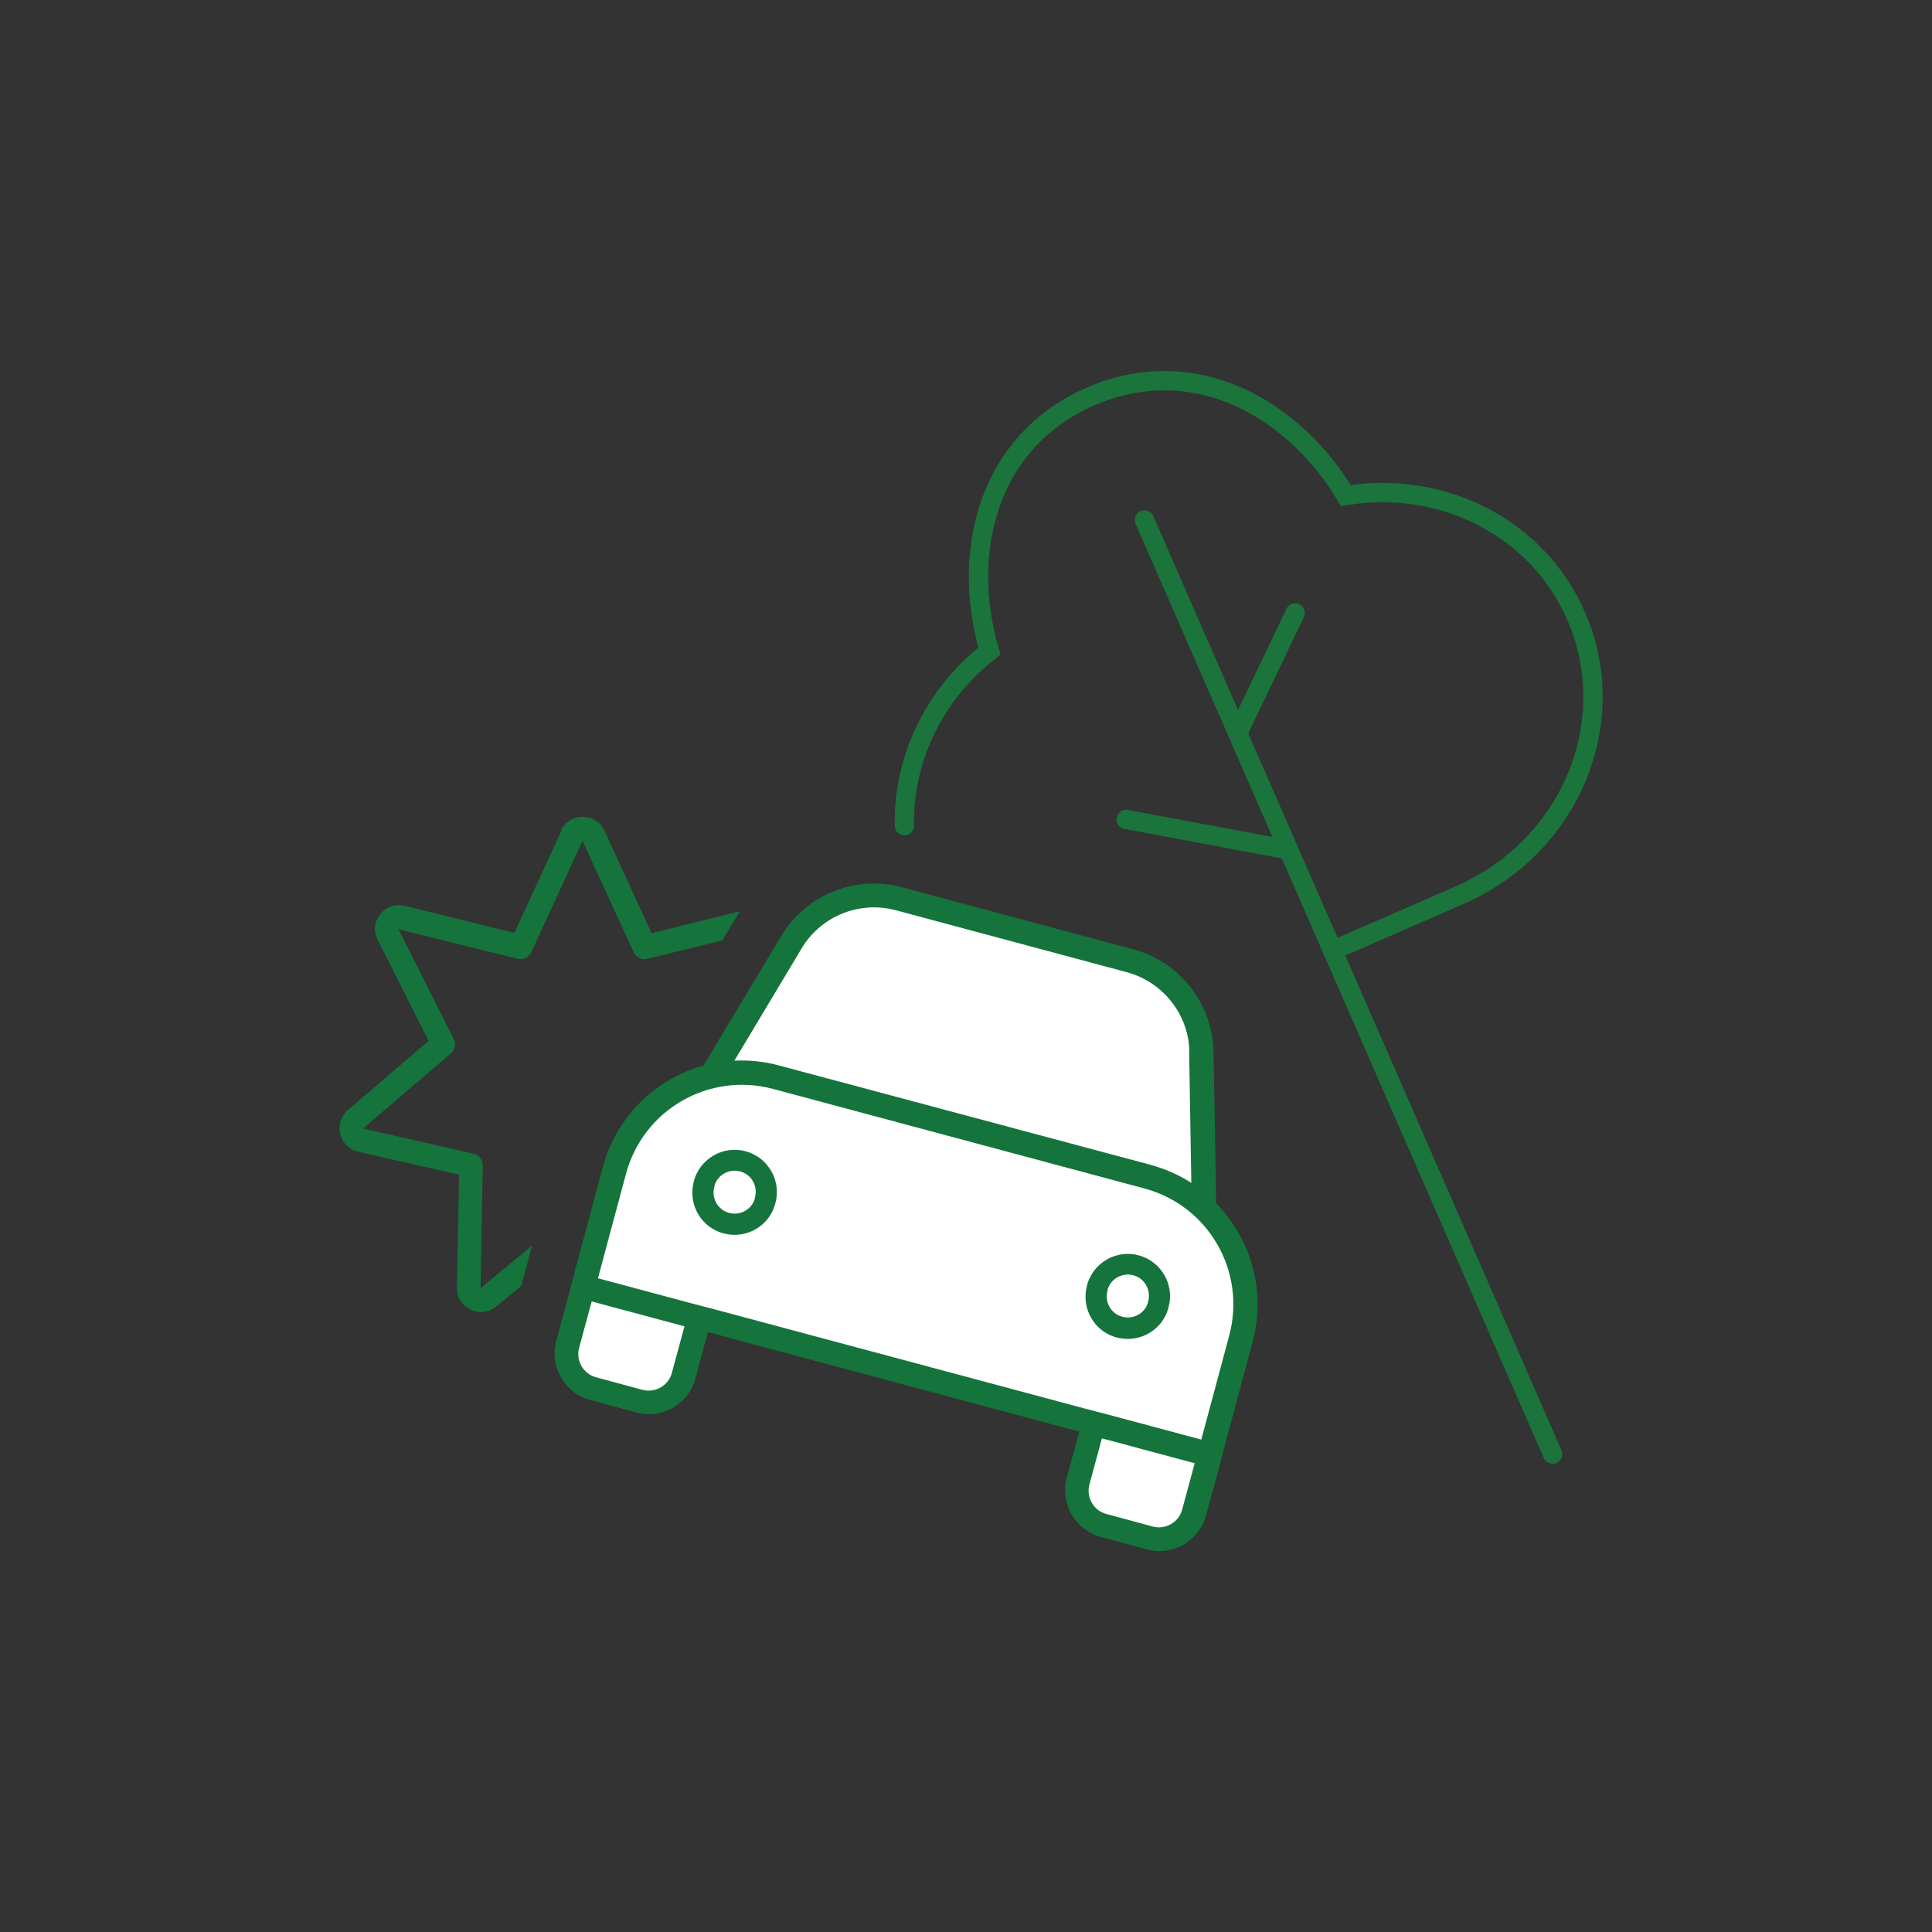 <?xml version="1.0" encoding="UTF-8"?>
<svg id="Layer_1" xmlns="http://www.w3.org/2000/svg" version="1.1" viewBox="0 0 80 80">
  <rect x="0" y="0" width="80" height="80" fill="#333333" stroke="none"/>
  <!-- Generator: Adobe Illustrator 29.4.0, SVG Export Plug-In . SVG Version: 2.1.0 Build 152)  -->
  <defs>
    <style>
      .st0 {
        stroke: #c25847;
        stroke-width: 2.5px;
      }

      .st0, .st1, .st2, .st3 {
        stroke-miterlimit: 10;
      }

      .st0, .st2, .st3, .st4, .st5 {
        fill: none;
      }

      .st0, .st2, .st4, .st5 {
        stroke-linecap: round;
      }

      .st1 {
        fill: #08730a;
        stroke-width: .5px;
      }

      .st1, .st4, .st5 {
        stroke: #08730a;
      }

      .st6 {
        fill: #fff;
      }

      .st2 {
        stroke: #1a743c;
        stroke-width: .8px;
      }

      .st3 {
        stroke: #14743b;
      }

      .st4 {
        stroke-width: 1.25px;
      }

      .st4, .st5 {
        stroke-linejoin: round;
      }

      .st7 {
        fill: #14743b;
      }

      .st5 {
        stroke-width: 1.5px;
      }

      .st8 {
        fill: #1c753c;
      }
    </style>
  </defs>
  <path class="st5" d="M34.71,25.92"/>
  <path class="st5" d="M13.87,25.92"/>
  <path class="st5" d="M23.61,36.66"/>
  <path class="st5" d="M23.61,30.12"/>
  <path class="st1" d="M-68.01,28.33c.42-.17.88-.17,1.31,0l6.14,2.61c.57.25,1,.81.99,1.47-.02,3.36-1.41,9.4-7.11,12.13-.43.2-.93.2-1.36,0-5.71-2.73-7.09-8.77-7.11-12.13,0-.66.42-1.22.99-1.47l6.14-2.61h.01ZM-66.49,27.81c-.56-.23-1.19-.23-1.74,0l-6.14,2.61c-.76.32-1.34,1.08-1.33,1.99.02,3.45,1.44,9.76,7.43,12.63.58.28,1.25.28,1.84,0,6-2.87,7.41-9.18,7.43-12.63,0-.91-.57-1.66-1.33-1.99l-6.14-2.61h-.02ZM-63.83,34.41c.11-.11.11-.29,0-.39s-.29-.11-.39,0l-4.25,4.25-2.02-2.02c-.11-.11-.29-.11-.39,0s-.11.29,0,.39l2.23,2.23c.11.11.29.11.39,0l4.45-4.45h-.02Z"/>
  <g>
    <path class="st4" d="M-78.34,61.8c3.18,0,6.35-1.26,8.78-3.77,4.86,5.03,12.73,5.03,17.6,0,4.86,5.03,12.73,5.03,17.6,0,4.25,4.4,10.81,4.95,15.64,1.65"/>
    <path class="st4" d="M-36.84,45.5l-5.53-6.79s-6.81-.16-22.5,9.35"/>
    <line class="st4" x1="-48.27" y1="39.99" x2="-43.88" y2="46.08"/>
    <path class="st4" d="M-74.22,61.07l-2.88-8.07,57.82-3.77s-2.9,7.34-11.19,11.53"/>
    <path class="st4" d="M-74.41,52.78l1.37-2.78c.39-.76,1.15-1.27,2-1.35l32.6-3.07c1.04-.07,2.08-.09,3.12,0,6.19.46,11.94,2.12,16.04,3.68"/>
  </g>
  <g>
    <path class="st8" d="M-73.67,75.04h3.18v6.67h-7.61l2.02-5.04c.39-.99,1.35-1.63,2.41-1.63ZM-69.74,82.45h11.86c2.87,0,5.19,2.32,5.19,5.19v2.22c0,.41-.33.74-.74.74h-1.48c0-2.46-1.99-4.45-4.45-4.45s-4.45,1.99-4.45,4.45h-5.93c0-2.46-1.99-4.45-4.45-4.45s-4.45,1.99-4.45,4.45h-1.48c-.41,0-.74-.33-.74-.74v-5.19c0-1.23,1-2.22,2.22-2.22h8.9ZM-54.97,91.35h1.54c.82,0,1.48-.66,1.48-1.48v-2.22c0-3.22-2.56-5.83-5.75-5.93l-4.93-6.17c-.63-.79-1.59-1.25-2.6-1.25h-8.43c-1.36,0-2.59.83-3.1,2.1l-2.13,5.33c-1.52.13-2.71,1.4-2.71,2.95v5.19c0,.82.66,1.48,1.48,1.48h1.54c.35,2.1,2.18,3.71,4.39,3.71s4.04-1.6,4.39-3.71h6.06c.35,2.1,2.18,3.71,4.39,3.71s4.04-1.6,4.39-3.71h0ZM-58.65,81.71h-11.09v-6.67h4.5c.79,0,1.53.36,2.03.97l4.56,5.7h0ZM-74.19,86.9c2.05,0,3.71,1.66,3.71,3.71s-1.66,3.71-3.71,3.71-3.71-1.66-3.71-3.71,1.66-3.71,3.71-3.71ZM-63.07,90.61c0-2.05,1.66-3.71,3.71-3.71s3.71,1.66,3.71,3.71-1.66,3.71-3.71,3.71-3.71-1.66-3.71-3.71Z"/>
    <path class="st8" d="M-25.55,76.67l2.02,5.04h-7.61v-.74s0-4.45,0-4.45v-1.48h3.18c1.06,0,2.02.64,2.41,1.63ZM-31.14,82.45h8.16c1.23,0,2.22,1,2.22,2.22v5.19c0,.41-.33.74-.74.74h-1.48c0-2.46-1.99-4.45-4.45-4.45s-4.45,1.99-4.45,4.45h-5.93c0-2.46-1.99-4.45-4.45-4.45s-4.45,1.99-4.45,4.45h-1.48c-.41,0-.74-.33-.74-.74v-2.22c0-2.87,2.32-5.19,5.19-5.19h11.86s.74,0,.74,0ZM-46.65,91.35c.35,2.1,2.18,3.71,4.39,3.71s4.04-1.6,4.39-3.71h6.06c.35,2.1,2.18,3.71,4.39,3.71s4.04-1.6,4.39-3.71h1.54c.82,0,1.48-.66,1.48-1.48v-5.19c0-1.55-1.19-2.83-2.71-2.95l-2.13-5.33c-.51-1.27-1.74-2.1-3.1-2.1h-8.43c-1.01,0-1.97.46-2.6,1.25l-4.93,6.17c-3.19.09-5.75,2.71-5.75,5.93v2.22c0,.82.66,1.48,1.48,1.48h1.54s0,0,0,0ZM-42.97,81.71l4.56-5.7c.49-.62,1.24-.97,2.03-.97h4.5v1.48s0,4.45,0,4.45v.74h-11.09s0,0,0,0ZM-23.72,90.61c0,2.05-1.66,3.71-3.71,3.71s-3.71-1.66-3.71-3.71,1.66-3.71,3.71-3.71,3.71,1.66,3.71,3.71ZM-42.26,94.31c-2.05,0-3.71-1.66-3.71-3.71s1.66-3.71,3.71-3.71,3.71,1.66,3.71,3.71-1.66,3.71-3.71,3.71Z"/>
    <g>
      <path class="st8" d="M-44.98,78.08c.13,0,.27,0,.4,0l-1.08-1.21,2.09-2.73c.38-.5,0-1.21-.62-1.18l-3.44.19-.83-3.34c-.15-.61-.95-.76-1.31-.25l-2,2.82-3.02-1.19c-.56-.22-1.14.29-.98.87l.82,3.06-3.08,1.55c-.56.29-.53,1.09.05,1.33l.92.38,1.23-.28-1.88-.78,3.34-1.69c.15-.08.23-.25.19-.42l-.89-3.34,3.28,1.3c.16.06.34,0,.43-.13l2.17-3.06.9,3.63c.04.17.2.29.38.28l3.74-.21-2.28,2.97c-.11.14-.1.34.02.47l.85.96c.19,0,.39,0,.58,0Z"/>
      <path class="st0" d="M-57.74,77.71"/>
      <path class="st0" d="M-55.77,78.5"/>
      <path class="st0" d="M-45.88,77.18"/>
    </g>
  </g>
  <g>
    <path class="st3" d="M28.44,48.77c.28-1.06,1.37-1.69,2.44-1.41,1.06.28,1.69,1.37,1.41,2.44-.27,1.07-1.35,1.71-2.41,1.45-1.07-.27-1.71-1.35-1.45-2.41,0-.02.01-.04.02-.07h0Z"/>
    <g>
      <line class="st2" x1="64.29" y1="60.21" x2="47.39" y2="21.53"/>
      <line class="st2" x1="46.63" y1="33.93" x2="53.36" y2="35.19"/>
      <line class="st2" x1="53.63" y1="25.38" x2="51.25" y2="30.36"/>
      <path class="st2" d="M55.18,39.36l5.27-2.3c4.58-2,6.73-7.17,4.81-11.56-1.61-3.69-5.58-5.63-9.53-4.98-2.22-3.7-6.35-5.94-10.58-4.1-4.23,1.85-5.39,6.4-4.18,10.54-2.28,1.77-3.58,4.47-3.52,7.23"/>
    </g>
    <path class="st7" d="M23.22,34.4c.35-.77,1.46-.77,1.81,0l1.95,4.24,3.66-.91-.73,1.21-3.1.76c-.23.06-.47-.06-.57-.27l-2.12-4.61-2.12,4.61c-.1.22-.34.33-.57.27l-4.93-1.22,2.29,4.54c.11.21.06.45-.12.6l-3.64,3.11,4.57,1.04c.23.05.39.26.39.49l-.09,5.08,2.13-1.76-.44,1.66-1.04.86c-.65.54-1.64.07-1.63-.78l.09-4.68-4.18-.95c-.8-.18-1.04-1.19-.42-1.73l3.34-2.86-2.11-4.18c-.39-.76.3-1.62,1.13-1.41l4.53,1.12,1.95-4.24Z"/>
    <path class="st7" d="M32.35,38.76c1.03-1.72,3.07-2.54,5-2.02l9.58,2.57c1.93.52,3.28,2.25,3.32,4.25l.11,6.27c1.43,1.46,2.08,3.61,1.51,5.73l-1.16,4.32-.25.96-.52,1.91c-.29,1.06-1.37,1.69-2.44,1.41l-1.92-.52c-1.06-.29-1.69-1.37-1.41-2.44l.52-1.92-15.38-4.12-.51,1.92c-.29,1.06-1.37,1.69-2.44,1.41l-1.92-.52c-1.06-.29-1.69-1.37-1.41-2.44l.52-1.92.25-.96,1.16-4.32c.57-2.12,2.21-3.66,4.17-4.21l3.23-5.38h0Z"/>
    <path class="st6" d="M49.25,43.57c-.02-1.55-1.08-2.9-2.58-3.31l-9.58-2.57c-1.5-.4-3.09.24-3.89,1.57l-2.79,4.66c.61-.03,1.23.03,1.85.2l15.37,4.11c.62.17,1.19.42,1.7.75l-.09-5.43h0Z"/>
    <path class="st6" d="M49.74,59.62l1.16-4.32c.71-2.66-.86-5.38-3.52-6.09l-15.37-4.12c-2.66-.71-5.38.86-6.09,3.52l-1.16,4.32,3.84,1.03.96.25,15.38,4.12.96.25,3.84,1.03Z"/>
    <path class="st6" d="M45.63,59.55l-.52,1.92c-.14.53.17,1.08.7,1.22l1.92.52c.53.14,1.08-.17,1.22-.7l.52-1.92-3.84-1.03h0Z"/>
    <path class="st6" d="M28.34,54.92l-3.84-1.03-.52,1.92c-.14.53.17,1.08.7,1.22l1.92.52c.53.14,1.08-.17,1.22-.7l.52-1.92Z"/>
    <path class="st3" d="M31.33,49.54c.15-.53-.15-1.08-.68-1.23-.53-.15-1.08.15-1.23.68,0,.01,0,.02,0,.03-.15.53.15,1.08.68,1.23.53.15,1.08-.15,1.23-.68,0-.01,0-.02,0-.03Z"/>
    <path class="st7" d="M46.44,54.62c.53.15,1.08-.15,1.23-.68.15-.53-.15-1.08-.68-1.23-.01,0-.02,0-.03,0-.53-.15-1.08.15-1.23.68-.15.53.15,1.08.68,1.23.01,0,.02,0,.03,0Z"/>
    <path class="st2" d="M27.98,38.9"/>
    <path class="st2" d="M30.73,38.21"/>
    <g>
      <path class="st7" d="M28.73,48.91c.25-.93,1.21-1.49,2.14-1.24.93.25,1.49,1.21,1.24,2.14-.23.94-1.18,1.5-2.12,1.27-.94-.23-1.5-1.18-1.27-2.12,0-.02.01-.04.02-.06h0Z"/>
      <path class="st6" d="M31.26,49.59c.13-.46-.13-.95-.6-1.08-.46-.13-.95.13-1.08.6,0,0,0,.02,0,.03-.13.46.13.95.6,1.08.46.13.95-.13,1.08-.6,0,0,0-.02,0-.03Z"/>
    </g>
    <g>
      <path class="st7" d="M45.01,53.22c.25-.93,1.21-1.49,2.14-1.24.93.25,1.49,1.21,1.24,2.14-.23.94-1.18,1.5-2.12,1.27-.94-.23-1.5-1.18-1.27-2.12,0-.02.01-.04.02-.06h0Z"/>
      <path class="st6" d="M47.54,53.89c.13-.46-.13-.95-.6-1.08-.46-.13-.95.13-1.08.6,0,0,0,.02,0,.03-.13.46.13.95.6,1.08.46.13.95-.13,1.08-.6,0,0,0-.02,0-.03Z"/>
    </g>
  </g>
</svg>